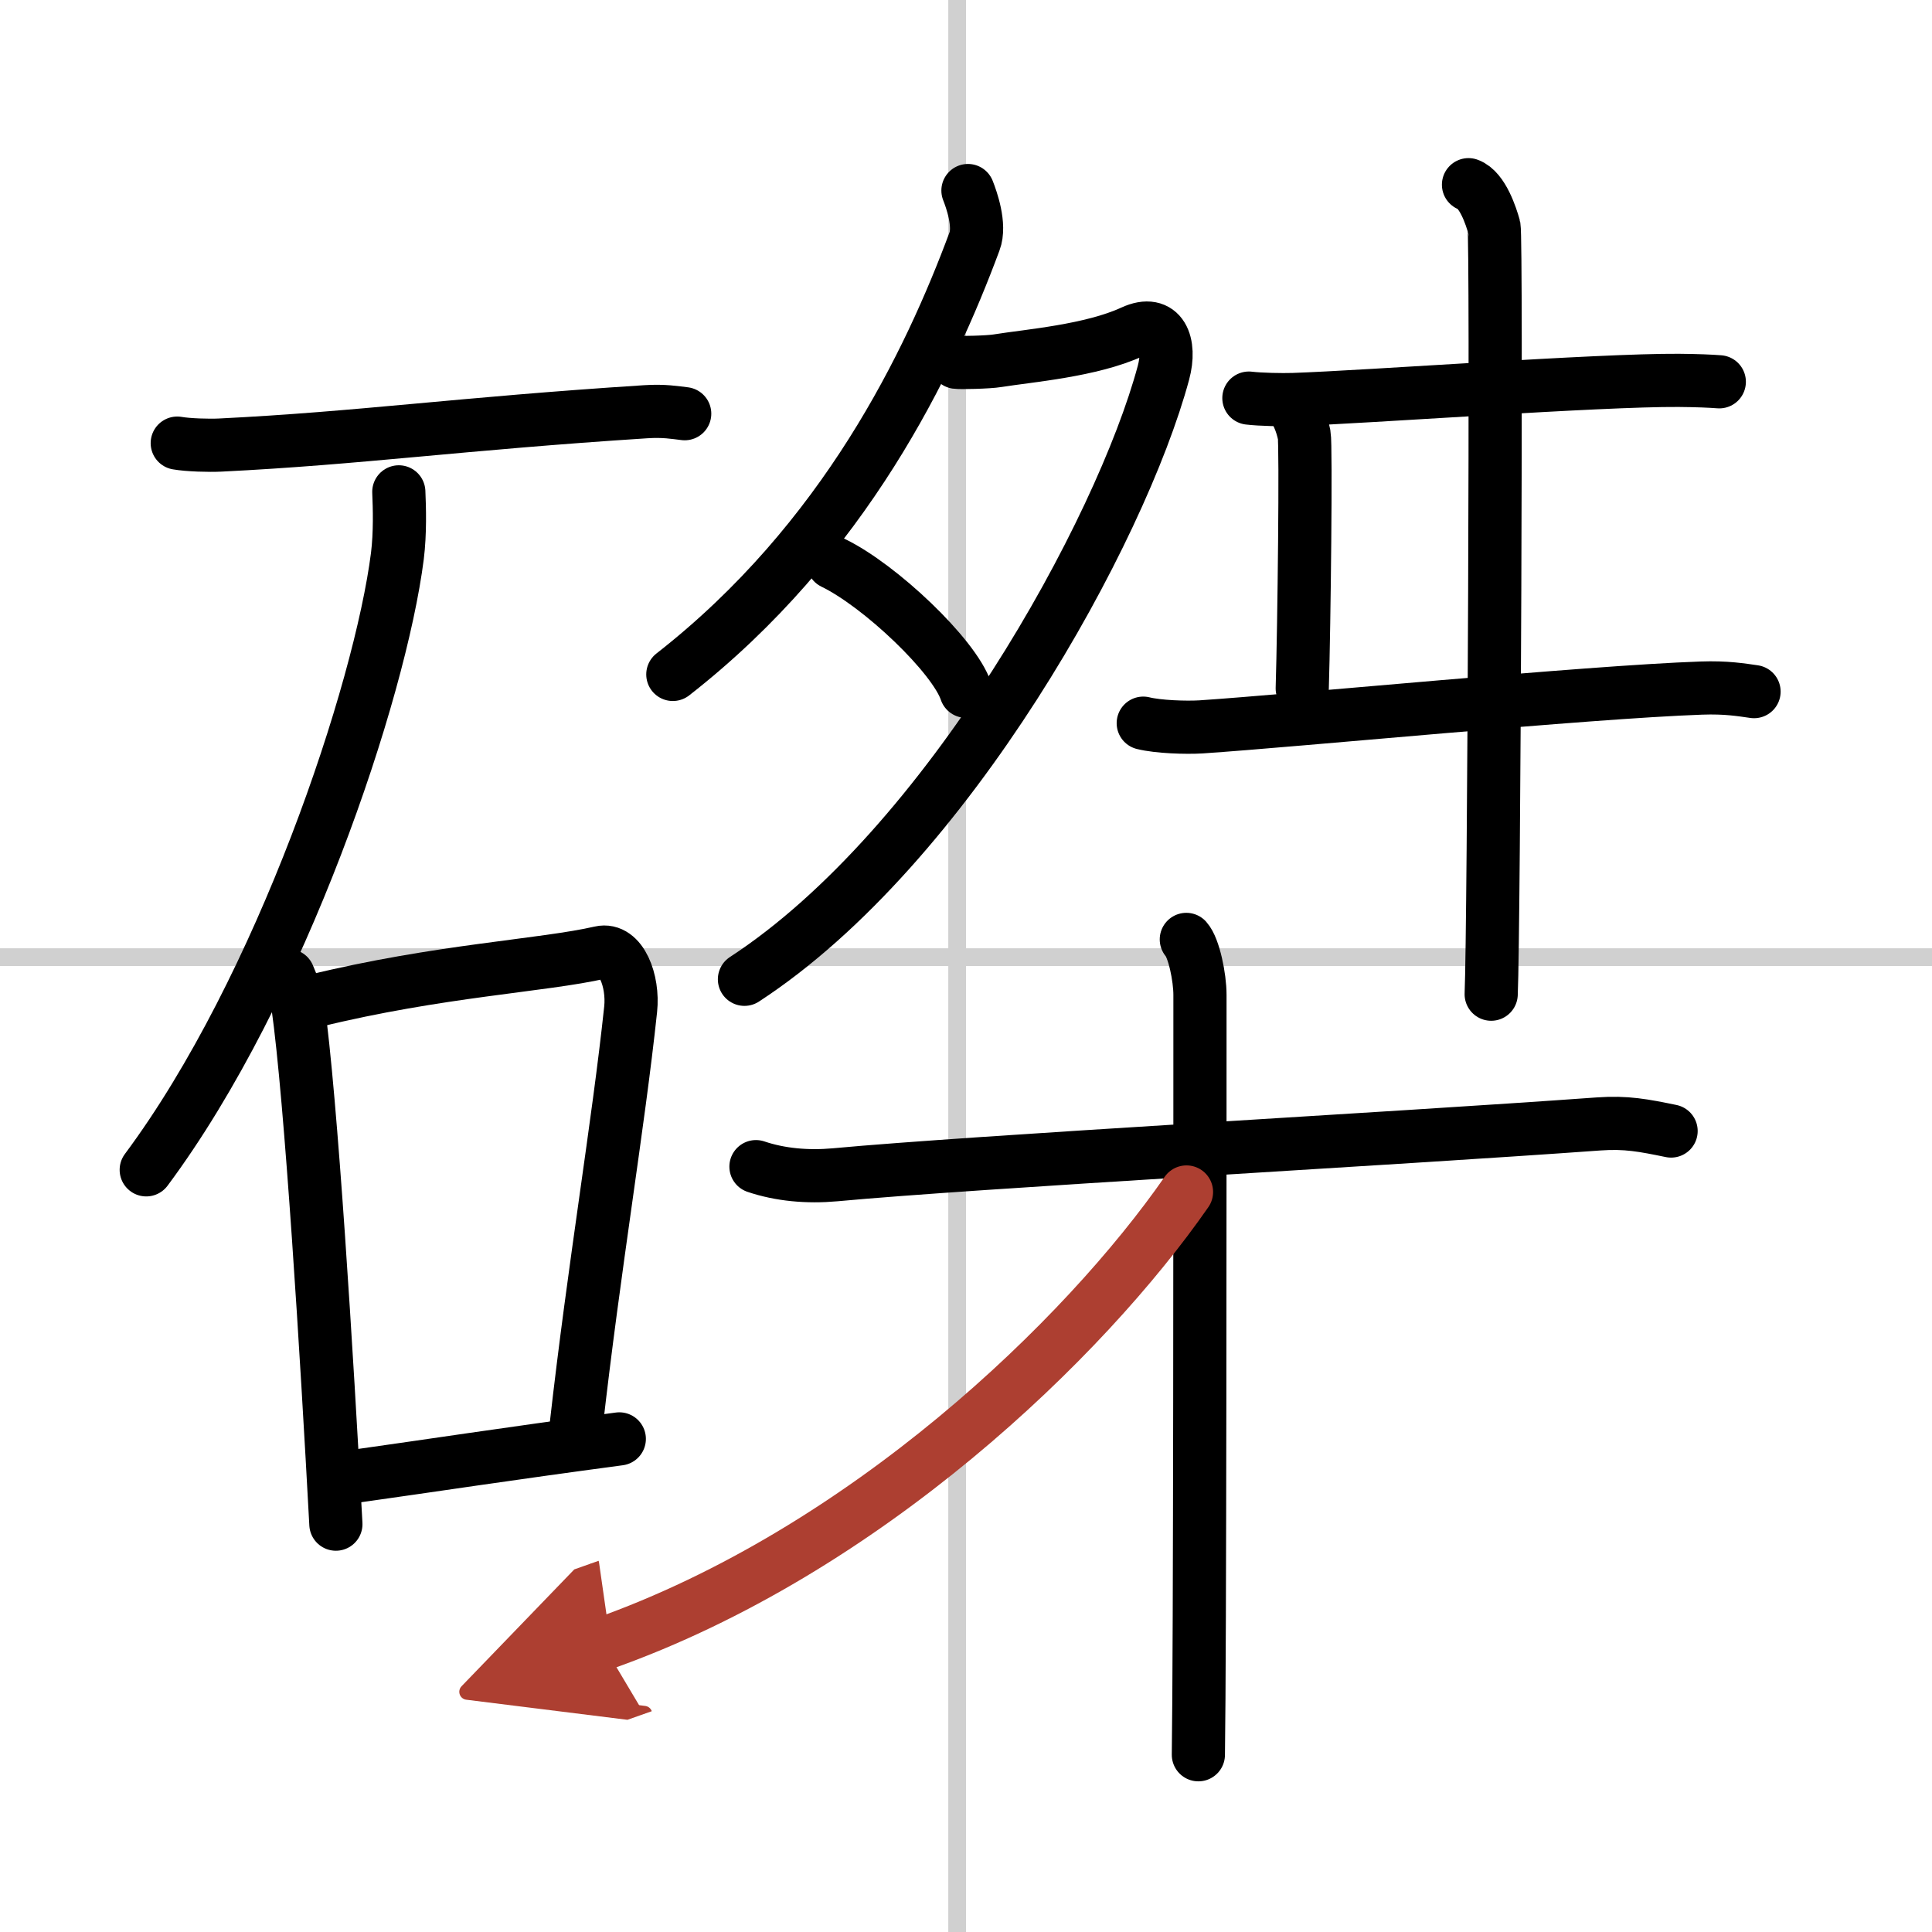 <svg width="400" height="400" viewBox="0 0 109 109" xmlns="http://www.w3.org/2000/svg"><defs><marker id="a" markerWidth="4" orient="auto" refX="1" refY="5" viewBox="0 0 10 10"><polyline points="0 0 10 5 0 10 1 5" fill="#ad3f31" stroke="#ad3f31"/></marker></defs><g fill="none" stroke="#000" stroke-linecap="round" stroke-linejoin="round" stroke-width="3"><rect width="100%" height="100%" fill="#fff" stroke="#fff"/><line x1="54" x2="54" y2="109" stroke="#d0d0d0" stroke-width="1"/><line x2="109" y1="54" y2="54" stroke="#d0d0d0" stroke-width="1"/><path d="m10 25c0.63 0.11 1.79 0.14 2.42 0.11 7.91-0.39 13.44-1.2 24-1.88 1.05-0.07 1.68 0.05 2.21 0.11"/><path d="M22.5,27.75c0.04,0.9,0.08,2.33-0.08,3.62C21.45,39,15.88,55.75,8.25,66"/><path d="m16.27 55.04c0.21 0.53 0.44 0.98 0.53 1.64 0.75 5.28 1.64 19.83 2.15 29.31"/><path d="m17.73 56.47c7.02-1.72 12.93-1.99 16.14-2.73 1.17-0.27 1.88 1.6 1.71 3.2-0.7 6.59-2.05 14.45-3.08 23.56"/><path d="m19.59 83.35c4.91-0.69 8.91-1.31 15.35-2.17"/><path d="m54.61 10.75c0.19 0.48 0.72 1.95 0.37 2.87-2.53 6.81-7.31 16.85-17.02 24.43"/><path d="M53.96,20.44c0.19,0.03,1.8,0,2.33-0.09c1.74-0.28,5.27-0.56,7.59-1.63c1.67-0.77,2.2,0.68,1.76,2.31C63.25,29.92,53.5,47.75,42,55.25"/><path d="m47 31.75c2.65 1.28 6.84 5.26 7.5 7.25"/><path d="m70.46 22.46c0.66 0.08 1.86 0.1 2.51 0.08 4.17-0.14 17.23-1.11 21.74-1.08 1.09 0.01 1.75 0.04 2.29 0.08"/><path d="m72.59 22.67c0.55 0.29 0.88 1.3 0.99 1.87 0.11 0.58 0 10.69-0.11 14.3"/><path d="m64.5 40.8c0.85 0.21 2.4 0.26 3.25 0.21 5.4-0.36 21.71-1.96 28.24-2.19 1.41-0.05 2.26 0.1 2.97 0.2"/><path d="m82.85 10.42c0.8 0.29 1.28 1.8 1.44 2.37 0.16 0.58 0 39.69-0.16 43.3"/><path d="m42.65 65.82c1.36 0.46 2.9 0.6 4.46 0.46 7.96-0.74 31.06-2 43.09-2.87 1.55-0.11 2.52 0.08 4.08 0.4"/><path d="m66.93 53c0.43 0.48 0.77 2.14 0.77 3.13 0 10.12 0 36.85-0.09 42.87"/><path d="M66.94,67.25C61.22,75.49,48.83,87.51,34,92.75" marker-end="url(#a)" stroke="#ad3f31"/></g></svg>
